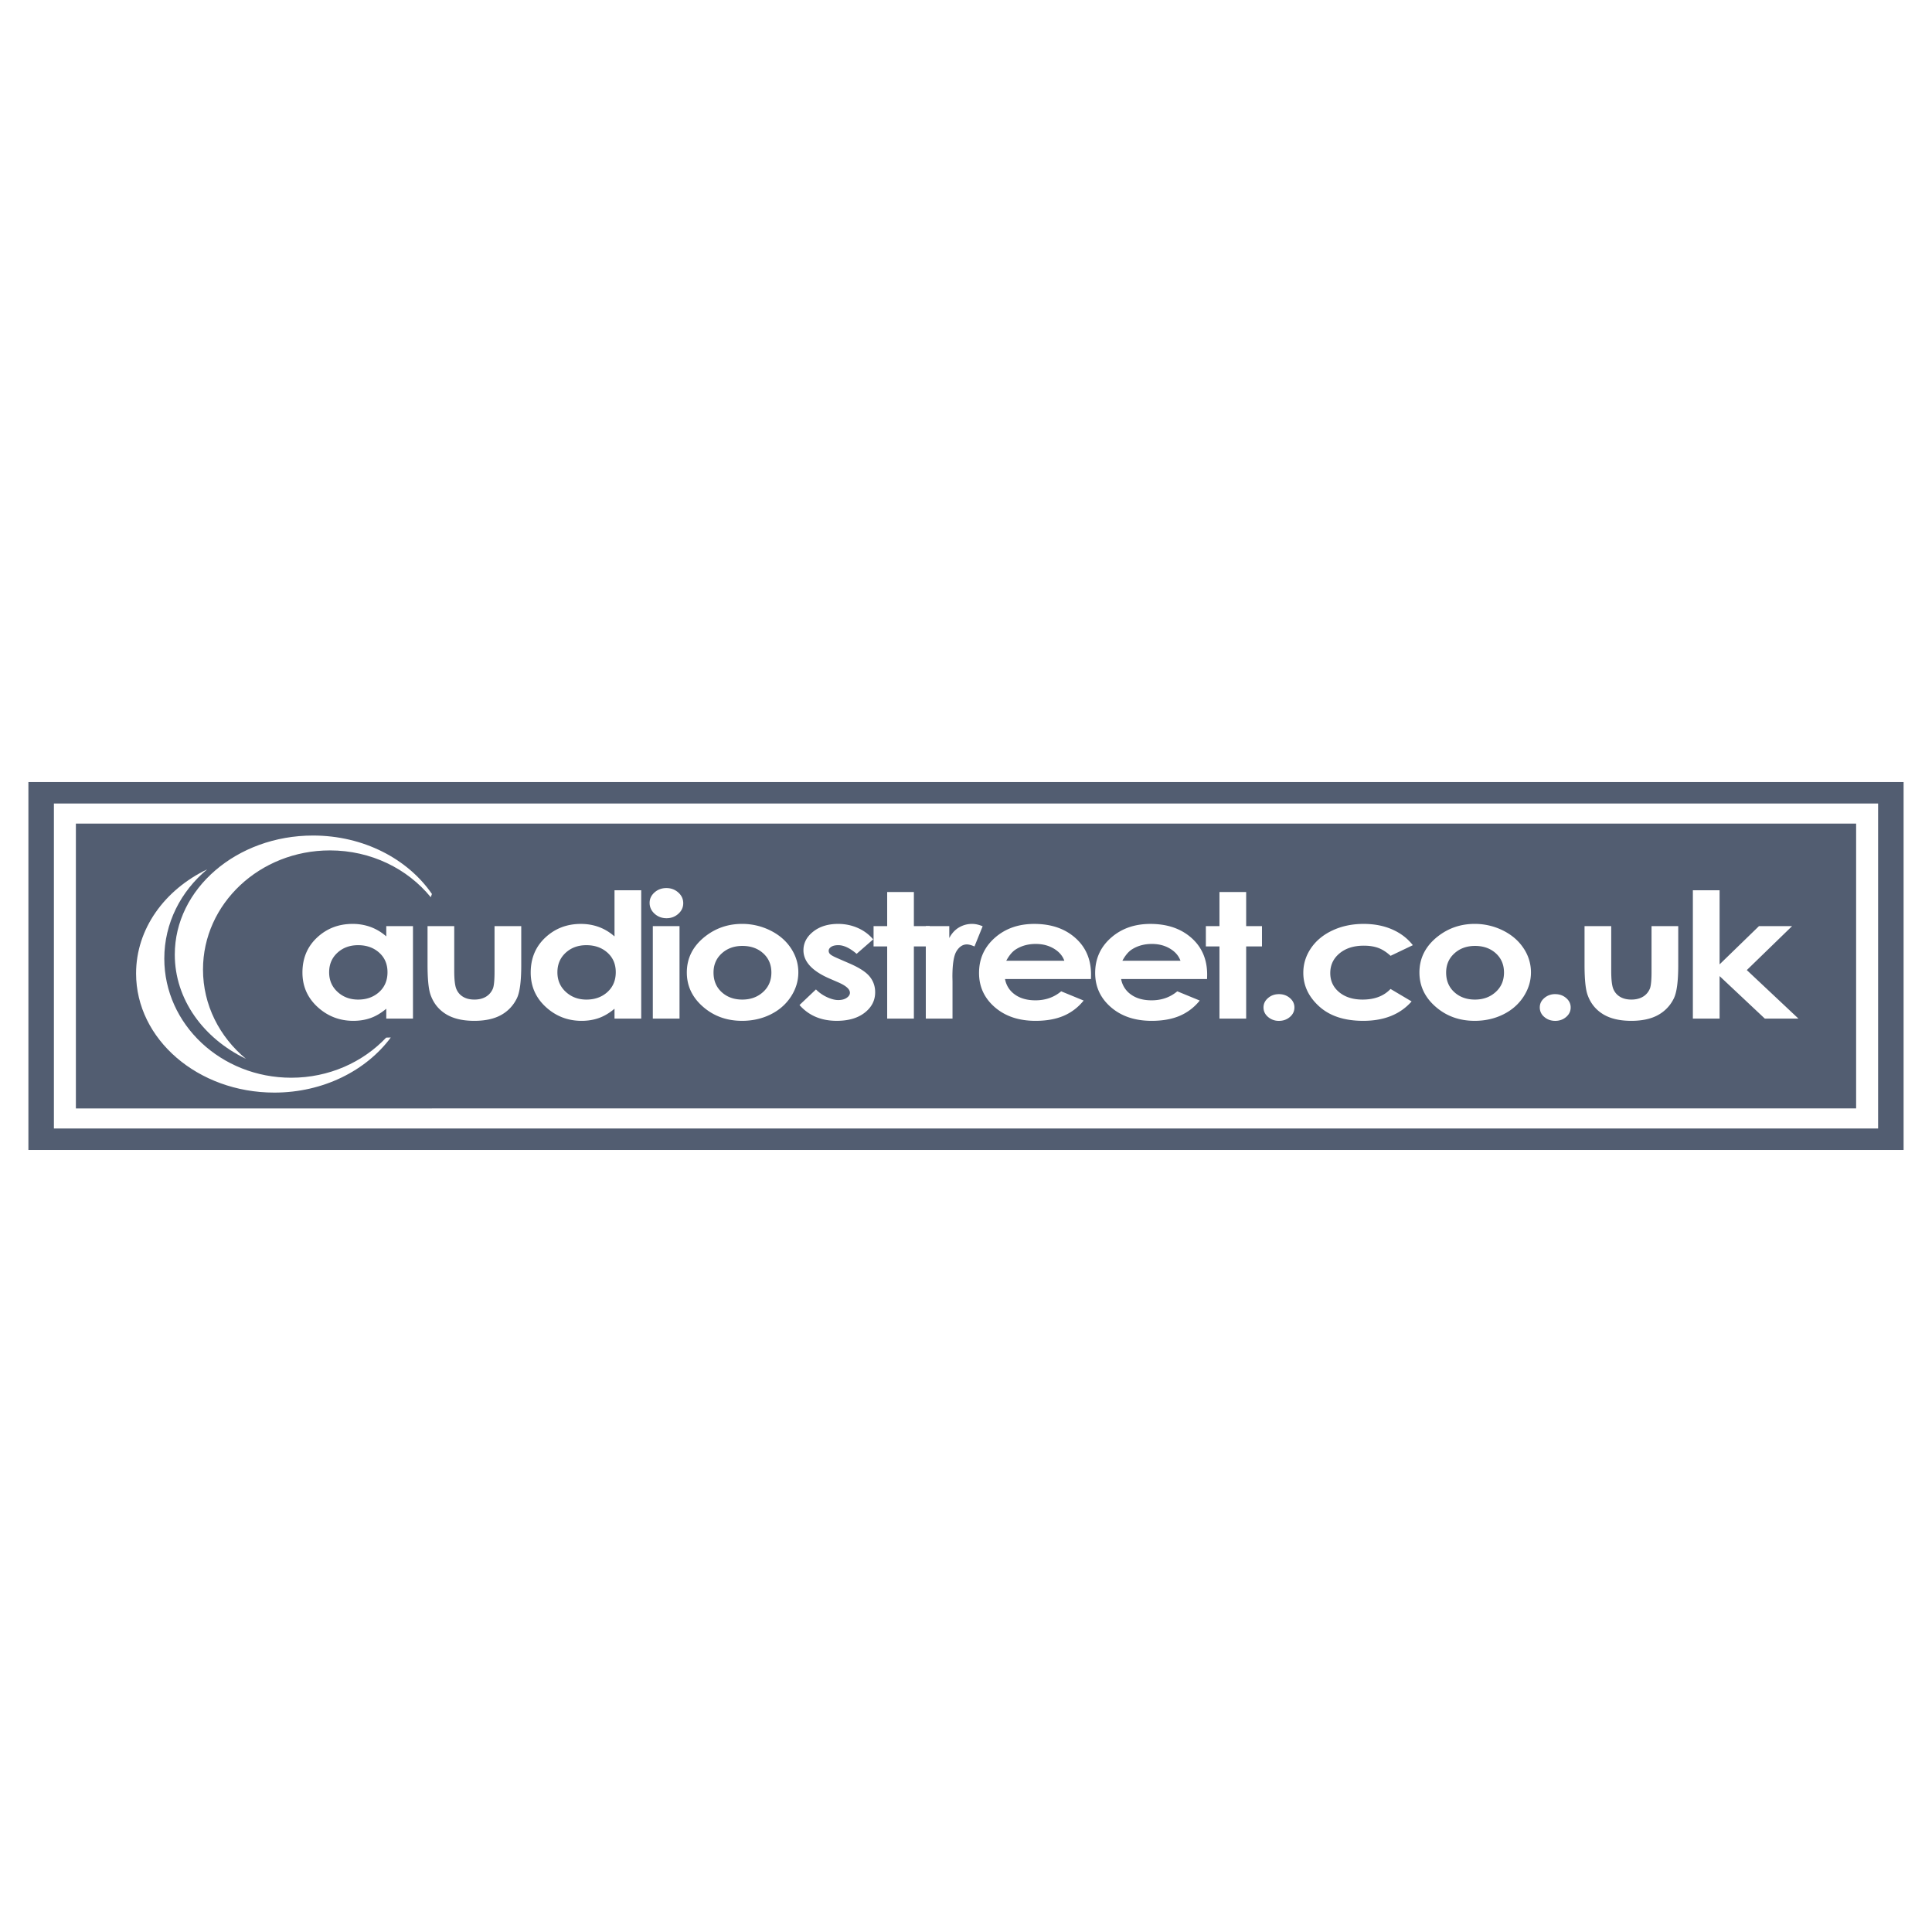 <svg xmlns="http://www.w3.org/2000/svg" width="2500" height="2500" viewBox="0 0 192.756 192.756"><g fill-rule="evenodd" clip-rule="evenodd"><path fill="#fff" d="M0 0h192.756v192.756H0V0z"/><path fill="#525d71" d="M189.922 114.73V78.025H2.834v36.705h187.088z"/><path fill="#fff" d="M5.378 80.166h182.001v32.424H5.378V80.166z"/><path fill="#525d71" d="M7.571 82.169h177.615v28.419H7.571V82.169z"/><path d="M38.529 103.523c-2.321 2.453-5.704 4.002-9.471 4.002-6.994 0-12.666-5.322-12.666-11.885 0-3.545 1.653-6.726 4.278-8.904-4.231 2.029-7.093 5.92-7.093 10.389 0 6.562 6.173 11.883 13.791 11.883 4.887 0 9.172-2.195 11.622-5.498l-.461.013z" fill="#fff"/><path d="M32.915 84.845c4.103 0 7.749 1.832 10.062 4.67l.117-.323c-2.401-3.491-6.816-5.831-11.864-5.831-7.618 0-13.791 5.32-13.791 11.881 0 4.467 2.862 8.364 7.093 10.393-2.625-2.18-4.278-5.361-4.278-8.906-.001-6.563 5.666-11.884 12.661-11.884z" fill="#fff"/><path d="M37.829 95.045c.554.496.832 1.146.832 1.951 0 .816-.277 1.477-.832 1.979s-1.252.754-2.094.754c-.815 0-1.502-.256-2.06-.77-.558-.512-.836-1.164-.836-1.953 0-.792.274-1.441.822-1.946.548-.506 1.236-.759 2.065-.759.848 0 1.549.248 2.103.744zm.709-1.621a4.946 4.946 0 0 0-1.558-.937 5.187 5.187 0 0 0-1.801-.309c-1.391 0-2.572.454-3.545 1.362-.973.908-1.459 2.072-1.459 3.492 0 1.369.503 2.514 1.508 3.436 1.005.92 2.197 1.381 3.575 1.381.613 0 1.183-.092 1.708-.277.526-.184 1.05-.494 1.572-.93v.984h2.664V92.4h-2.664v1.024zM42.655 92.401h2.664v4.454c0 .867.069 1.469.208 1.809.139.338.362.6.669.785.307.186.685.279 1.134.279.448 0 .83-.094 1.143-.279.314-.186.546-.453.699-.805.112-.268.168-.838.168-1.711v-4.532h2.665v3.905c0 1.611-.147 2.711-.44 3.303-.359.727-.887 1.283-1.584 1.666s-1.584.574-2.66.574c-1.167 0-2.111-.225-2.832-.672s-1.227-1.078-1.521-1.891c-.208-.557-.312-1.574-.312-3.049v-3.836h-.001zM60.603 95.045c.554.496.832 1.146.832 1.951 0 .816-.278 1.477-.832 1.979s-1.252.754-2.094.754c-.816 0-1.502-.256-2.06-.77-.558-.512-.836-1.164-.836-1.953 0-.792.274-1.441.822-1.946.548-.506 1.236-.759 2.065-.759.847 0 1.548.248 2.103.744zm.708-1.616c-.477-.42-.996-.733-1.557-.94s-1.162-.31-1.802-.31c-1.391 0-2.572.454-3.545 1.362s-1.458 2.072-1.458 3.492c0 1.369.502 2.514 1.507 3.436 1.005.92 2.197 1.381 3.574 1.381.614 0 1.183-.092 1.708-.277.526-.184 1.05-.494 1.572-.93v.984h2.664V88.824H61.31v4.605h.001zM66.484 88.602c.461 0 .857.147 1.187.44.33.293.496.651.496 1.074 0 .411-.164.763-.491 1.055-.327.293-.718.44-1.172.44-.468 0-.867-.149-1.197-.449s-.495-.661-.495-1.085c0-.403.164-.75.49-1.041.326-.288.72-.434 1.182-.434zm-1.352 3.799h2.664v9.226h-2.664v-9.226zM76.148 95.114c.542.494.813 1.132.813 1.917 0 .793-.276 1.439-.828 1.941-.552.504-1.243.756-2.073.756s-1.517-.248-2.059-.744c-.542-.496-.812-1.148-.812-1.953 0-.777.274-1.415.822-1.912s1.235-.745 2.059-.745c.844.001 1.536.248 2.078.74zm-5.8-1.68c-1.216.96-1.823 2.157-1.823 3.589 0 1.344.538 2.482 1.613 3.42s2.375 1.406 3.896 1.406c1.034 0 1.979-.211 2.837-.633.858-.422 1.536-1.012 2.033-1.77.498-.76.746-1.57.746-2.434 0-.861-.247-1.666-.741-2.412s-1.181-1.336-2.062-1.771a6.287 6.287 0 0 0-2.822-.652c-1.386.002-2.611.421-3.677 1.257zM87.118 93.721l-1.653 1.443c-.672-.576-1.281-.864-1.829-.864-.3 0-.535.055-.705.165-.169.11-.253.246-.253.407a.46.46 0 0 0 .161.339c.107.103.374.245.798.426l.978.426c1.031.434 1.738.877 2.123 1.332.385.457.577.99.577 1.604 0 .814-.347 1.492-1.041 2.035-.694.543-1.625.814-2.792.814-1.552 0-2.791-.525-3.716-1.576l1.642-1.557c.312.318.679.574 1.099.77.42.193.793.291 1.119.291.352 0 .635-.074.85-.223s.322-.318.322-.504c0-.357-.387-.703-1.162-1.039l-.898-.389c-1.719-.75-2.578-1.688-2.578-2.814 0-.724.324-1.344.972-1.858.648-.514 1.477-.771 2.487-.771.69 0 1.34.133 1.949.398s1.125.647 1.55 1.145zM88.514 88.997h2.664v3.404h1.579v2.023h-1.579v7.203h-2.664v-7.203h-1.357v-2.023h1.357v-3.404z" fill="#fff"/><path d="M92.366 92.401h2.344v1.189c.241-.464.562-.815.961-1.054a2.518 2.518 0 0 1 1.313-.358c.336 0 .688.079 1.055.236l-.816 2.015c-.308-.136-.561-.204-.759-.204-.404 0-.746.22-1.024.66-.279.44-.418 1.302-.418 2.583l.01.447v3.709h-2.665v-9.223h-.001zM100.393 95.855c.301-.553.627-.936.98-1.15.562-.352 1.217-.528 1.963-.528.686 0 1.289.156 1.809.467.52.311.869.714 1.045 1.211h-5.797zm8.461 1.387c0-1.522-.525-2.747-1.576-3.673-1.049-.927-2.412-1.39-4.09-1.39-1.578 0-2.893.464-3.939 1.391-1.045.927-1.57 2.095-1.57 3.502 0 1.369.525 2.508 1.572 3.416s2.404 1.361 4.07 1.361c1.074 0 2.002-.164 2.783-.494a5.12 5.12 0 0 0 2.01-1.531l-2.24-.92c-.715.6-1.57.898-2.564.898-.83 0-1.516-.191-2.051-.574s-.865-.898-.988-1.549h8.574l.009-.437zM111.979 95.855c.301-.553.629-.936.98-1.15.562-.352 1.217-.528 1.963-.528.686 0 1.289.156 1.809.467.521.311.869.714 1.045 1.211h-5.797zm8.46 1.387c0-1.522-.525-2.747-1.574-3.673-1.051-.927-2.414-1.39-4.092-1.39-1.578 0-2.891.464-3.938 1.391s-1.57 2.095-1.57 3.502c0 1.369.523 2.508 1.572 3.416 1.047.908 2.404 1.361 4.07 1.361 1.072 0 2-.164 2.781-.494a5.106 5.106 0 0 0 2.01-1.531l-2.24-.92c-.715.6-1.568.898-2.562.898-.832 0-1.516-.191-2.051-.574a2.377 2.377 0 0 1-.99-1.549h8.574l.01-.437zM121.666 88.997h2.664v3.404h1.578v2.023h-1.578v7.203h-2.664v-7.203h-1.357v-2.023h1.357v-3.404zM127.604 99.186c.424 0 .787.129 1.09.389.301.258.451.57.451.938 0 .375-.15.691-.451.949-.303.26-.666.389-1.09.389a1.61 1.61 0 0 1-1.09-.389c-.303-.258-.453-.574-.453-.949 0-.367.15-.68.453-.938.3-.261.664-.389 1.09-.389zM140.959 94.301l-2.221 1.061c-.418-.38-.83-.644-1.238-.791s-.885-.221-1.434-.221c-.998 0-1.805.256-2.422.768-.615.512-.924 1.167-.924 1.964 0 .779.295 1.414.889 1.908.594.492 1.373.738 2.338.738 1.193 0 2.121-.354 2.787-1.061l2.102 1.246c-1.139 1.291-2.748 1.936-4.826 1.936-1.869 0-3.332-.479-4.391-1.436s-1.588-2.076-1.588-3.361c0-.888.258-1.708.771-2.46.516-.752 1.234-1.343 2.156-1.771.922-.428 1.953-.643 3.094-.643 1.055 0 2.004.184 2.844.55.842.368 1.53.892 2.063 1.573zM149.242 95.114c.541.494.812 1.132.812 1.917 0 .793-.275 1.439-.828 1.941-.551.504-1.242.756-2.072.756s-1.518-.248-2.059-.744c-.543-.496-.814-1.148-.814-1.953 0-.777.275-1.415.824-1.912.547-.497 1.234-.745 2.059-.745.844.001 1.535.248 2.078.74zm-5.801-1.68c-1.215.96-1.824 2.157-1.824 3.589 0 1.344.539 2.482 1.615 3.42 1.074.938 2.373 1.406 3.895 1.406 1.033 0 1.98-.211 2.838-.633s1.535-1.012 2.033-1.77c.496-.76.746-1.57.746-2.434a4.29 4.29 0 0 0-.742-2.412c-.494-.746-1.182-1.336-2.061-1.771a6.298 6.298 0 0 0-2.824-.652c-1.385.002-2.609.421-3.676 1.257zM155.166 99.186c.426 0 .789.129 1.09.389.301.258.451.57.451.938 0 .375-.15.691-.451.949-.301.26-.664.389-1.09.389s-.789-.129-1.09-.389a1.197 1.197 0 0 1-.451-.949c0-.367.148-.68.451-.938a1.605 1.605 0 0 1 1.09-.389zM158.088 92.401h2.664v4.454c0 .867.068 1.469.207 1.809.139.338.363.6.67.785s.684.279 1.133.279.83-.094 1.145-.279.547-.453.699-.805c.111-.268.168-.838.168-1.711v-4.532h2.664v3.905c0 1.611-.146 2.711-.439 3.303a3.739 3.739 0 0 1-1.586 1.666c-.697.383-1.584.574-2.66.574-1.166 0-2.109-.225-2.83-.672s-1.229-1.078-1.521-1.891c-.209-.557-.312-1.574-.312-3.049v-3.836h-.002zM168.898 88.824h2.666v7.391l3.928-3.814h3.303l-4.516 4.384 5.153 4.842h-3.354l-4.514-4.242v4.242h-2.666V88.824z" fill="#fff"/></g></svg>